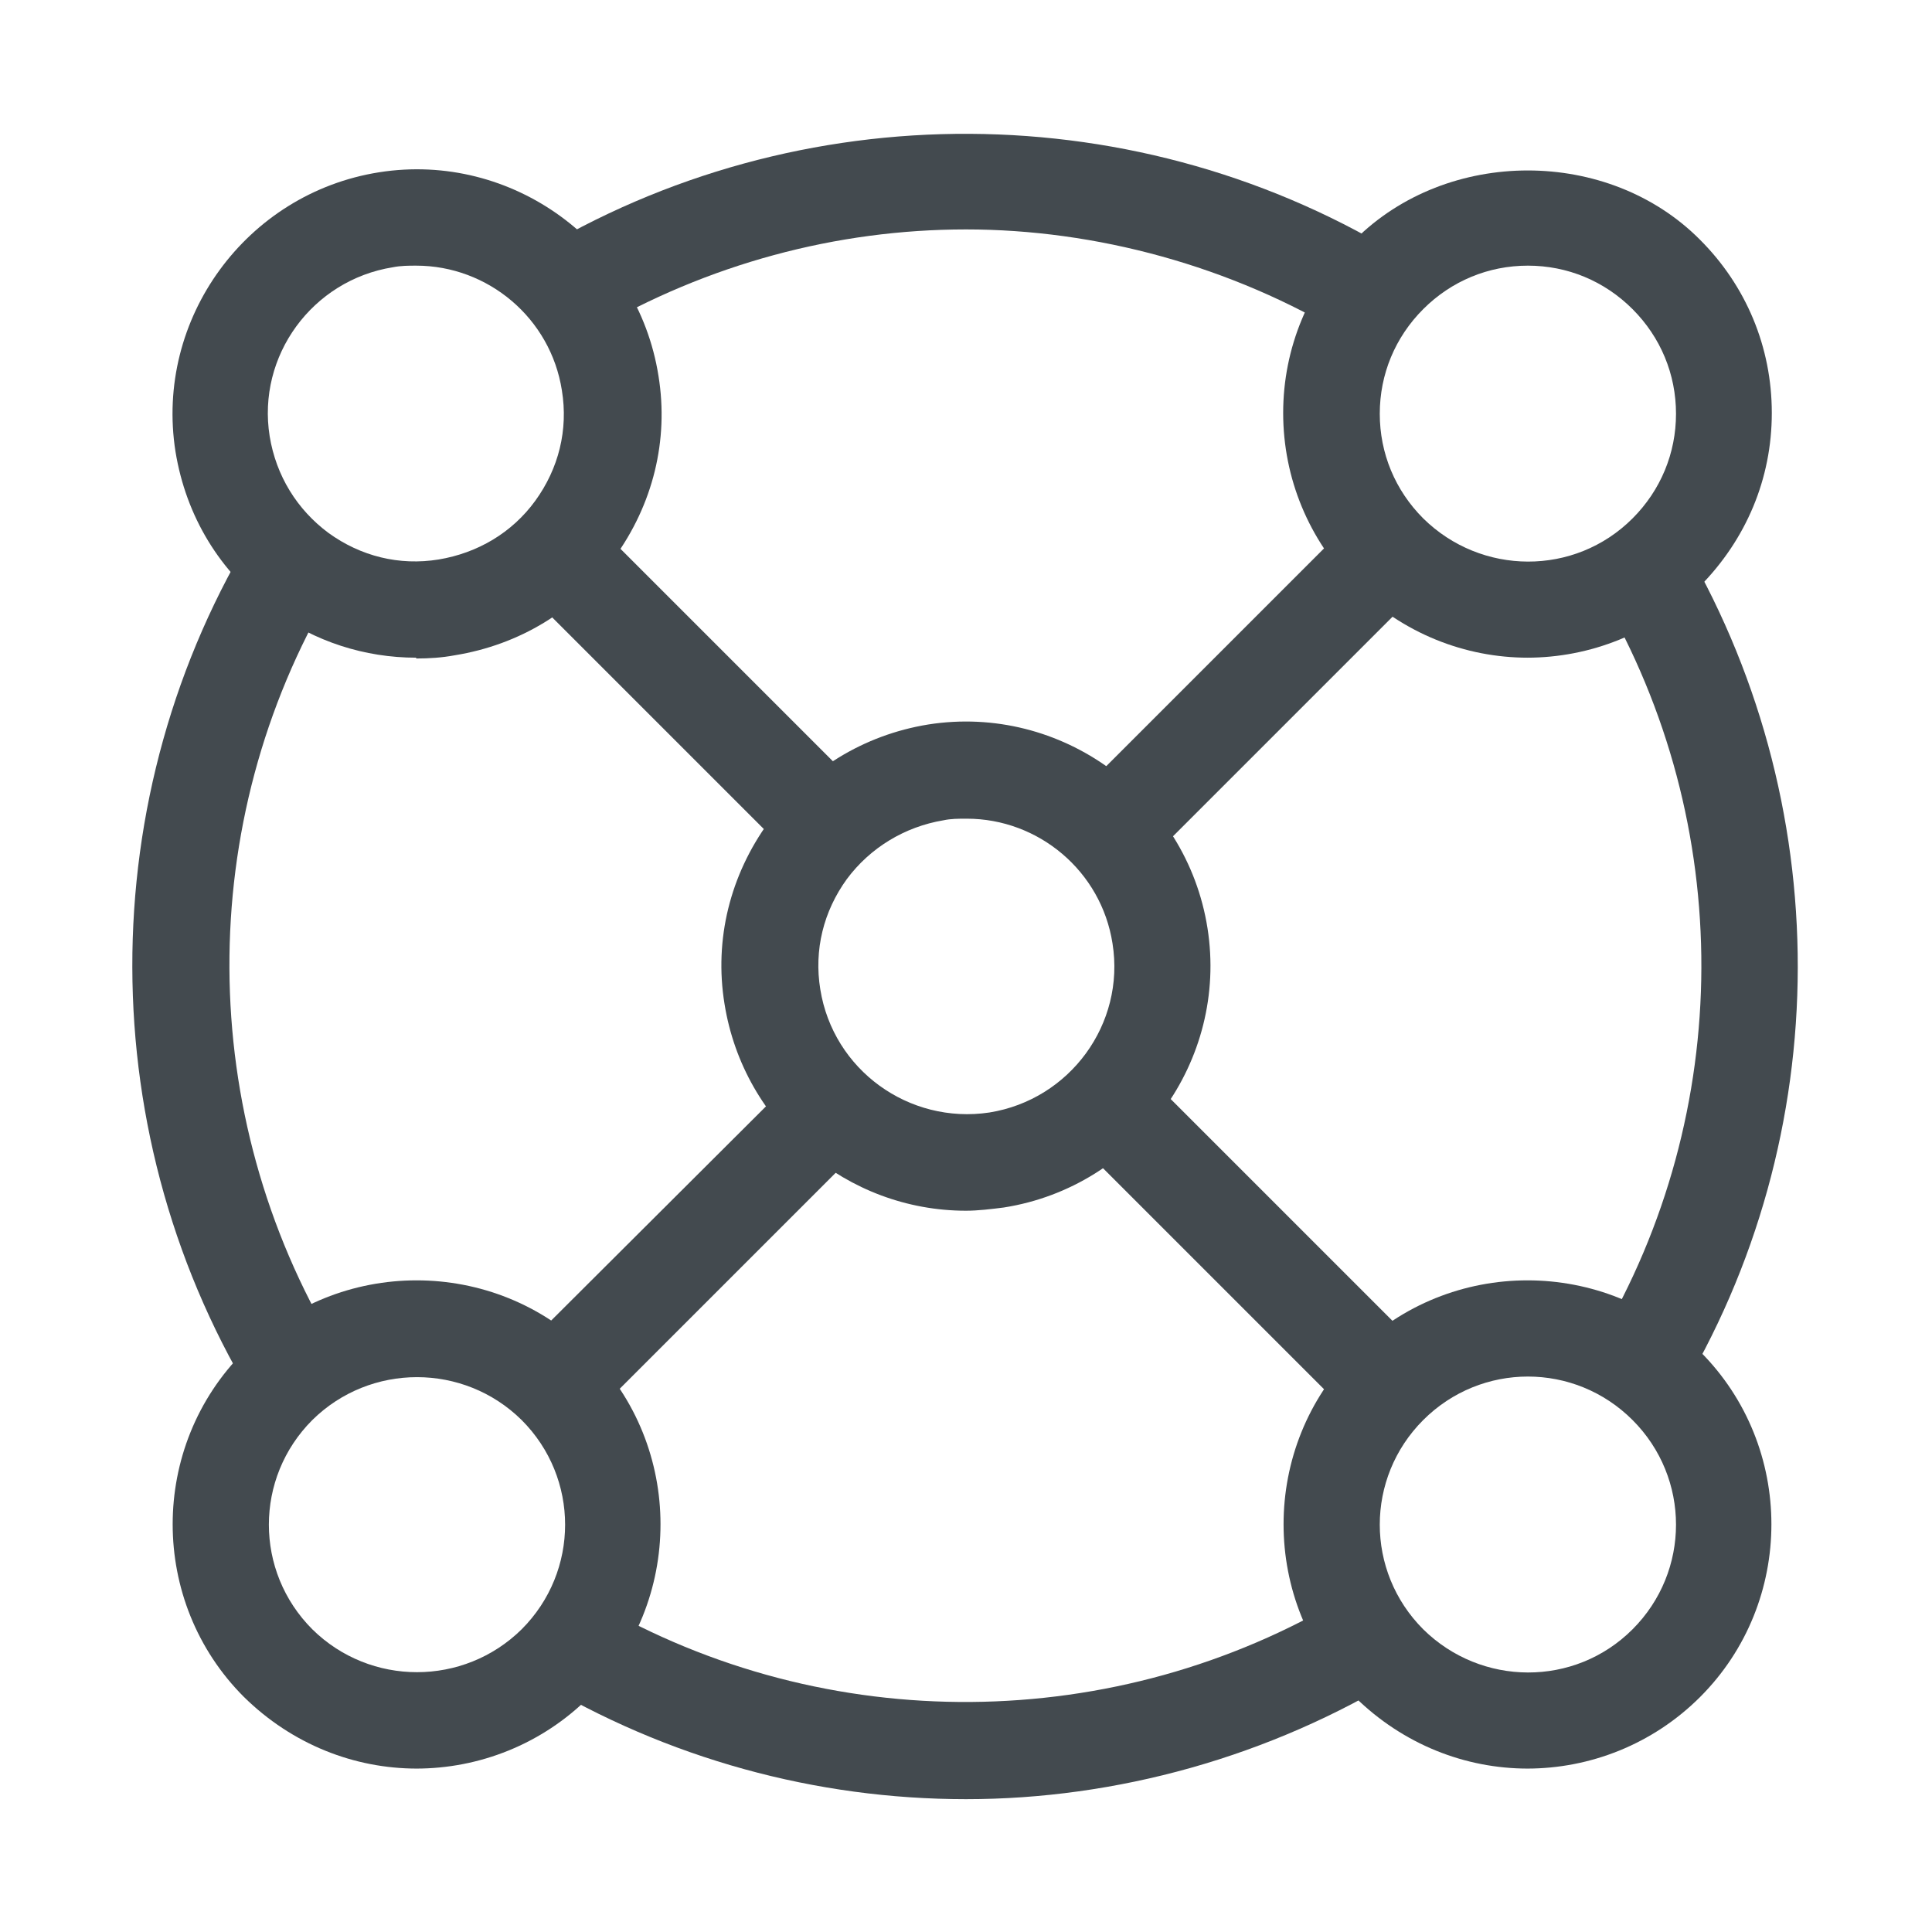 <?xml version="1.0" encoding="UTF-8"?>
<svg id="OUTLINE" xmlns="http://www.w3.org/2000/svg" viewBox="0 0 24 24">
  <defs>
    <style>
      .cls-1 {
        fill: #434a4f;
      }
    </style>
  </defs>
  <path class="cls-1" d="m18.98,21.97c-.78,0-1.55-.3-2.15-.89-1.18-1.18-1.18-3.11,0-4.29,1.18-1.18,3.11-1.18,4.29,0h0c1.18,1.18,1.18,3.11,0,4.29-.59.59-1.37.89-2.15.89Zm0-4.87c-.47,0-.94.18-1.3.54-.72.72-.72,1.88,0,2.6.72.71,1.88.72,2.6,0,.72-.72.72-1.88,0-2.6-.36-.36-.83-.54-1.3-.54Z"/>
  <path class="cls-1" d="m5.17,8.17c-.64,0-1.26-.2-1.78-.58-.66-.48-1.08-1.18-1.21-1.98-.26-1.65.88-3.21,2.53-3.47,1.65-.26,3.21.88,3.47,2.53.13.8-.07,1.6-.55,2.26s-1.18,1.08-1.98,1.21c-.16.03-.32.04-.48.04Zm0-4.87c-.09,0-.19,0-.29.02-1,.16-1.69,1.1-1.53,2.1.08.49.34.91.73,1.2.4.29.88.41,1.37.33.48-.08.91-.33,1.2-.73s.41-.88.33-1.37c-.14-.9-.92-1.55-1.81-1.55Z"/>
  <path class="cls-1" d="m18.98,8.17c-.78,0-1.55-.3-2.15-.89-.57-.57-.89-1.34-.89-2.15s.32-1.57.89-2.15h0c1.15-1.15,3.15-1.15,4.29,0,.57.57.89,1.33.89,2.15s-.32,1.57-.89,2.15c-.59.59-1.37.89-2.15.89Zm0-4.87c-.49,0-.95.19-1.3.54h0c-.35.35-.54.81-.54,1.3s.19.95.54,1.3c.72.71,1.88.72,2.6,0,.35-.35.54-.81.54-1.3s-.19-.95-.54-1.3c-.35-.35-.81-.54-1.3-.54Z"/>
  <g>
    <path class="cls-1" d="m19.87,16.67c.3.12.58.3.82.54.05.05.09.12.14.17,2-3.28,2-7.44.02-10.73-.05.07-.1.14-.16.2-.24.24-.51.41-.8.53,1.67,2.86,1.66,6.43-.03,9.28Z"/>
    <path class="cls-1" d="m7.37,4.11c1.42-.83,3.02-1.26,4.63-1.26s3.29.45,4.74,1.33c.12-.28.29-.54.51-.76.07-.07.15-.13.23-.19-3.31-2.07-7.55-2.09-10.88-.06.33.24.59.57.77.94Z"/>
    <path class="cls-1" d="m3.45,17.21c.21-.21.46-.37.71-.49-1.73-2.88-1.75-6.5-.04-9.39-.37-.18-.69-.45-.93-.79-2.07,3.34-2.06,7.61.02,10.94.07-.1.14-.19.23-.28Z"/>
    <path class="cls-1" d="m17.25,20.66c-.24-.24-.42-.52-.54-.82-2.85,1.71-6.44,1.74-9.31.07-.12.27-.28.53-.5.75-.08.08-.16.14-.25.2,1.64.99,3.49,1.49,5.35,1.49s3.77-.52,5.44-1.55c-.06-.05-.13-.09-.18-.15Z"/>
  </g>
  <path class="cls-1" d="m5.18,21.97c-.78,0-1.55-.3-2.15-.89-1.18-1.18-1.18-3.11,0-4.29h0c1.18-1.18,3.11-1.18,4.29,0,1.18,1.18,1.18,3.11,0,4.29-.59.59-1.37.89-2.15.89Zm-1.3-4.33c-.72.72-.72,1.88,0,2.6.72.71,1.88.71,2.6,0,.72-.72.72-1.88,0-2.6-.72-.71-1.88-.71-2.6,0Z"/>
  <g>
    <path class="cls-1" d="m14.13,10.83l3.55-3.55-.85-.85-3.52,3.52c.34.22.62.52.82.88Z"/>
    <path class="cls-1" d="m10.78,9.89l-3.46-3.46-.85.85,3.45,3.45c.21-.34.5-.64.85-.84Z"/>
    <path class="cls-1" d="m13.27,14.08l3.56,3.56.85-.85-3.58-3.58c-.2.35-.48.65-.83.87Z"/>
    <path class="cls-1" d="m9.95,13.31l-3.48,3.47.85.85,3.51-3.51c-.35-.19-.66-.47-.88-.81Z"/>
  </g>
  <path class="cls-1" d="m12,15.04c-1.47,0-2.76-1.07-3-2.57-.13-.8.07-1.6.55-2.26.48-.65,1.18-1.08,1.98-1.21,1.65-.26,3.21.88,3.47,2.53s-.88,3.21-2.53,3.47c-.16.02-.32.04-.47.04Zm0-4.87c-.09,0-.19,0-.28.02-.48.08-.91.34-1.2.73-.29.4-.41.88-.33,1.37.16,1,1.1,1.68,2.1,1.53,1-.16,1.69-1.1,1.53-2.1-.14-.9-.92-1.55-1.81-1.55Z"/>
</svg>